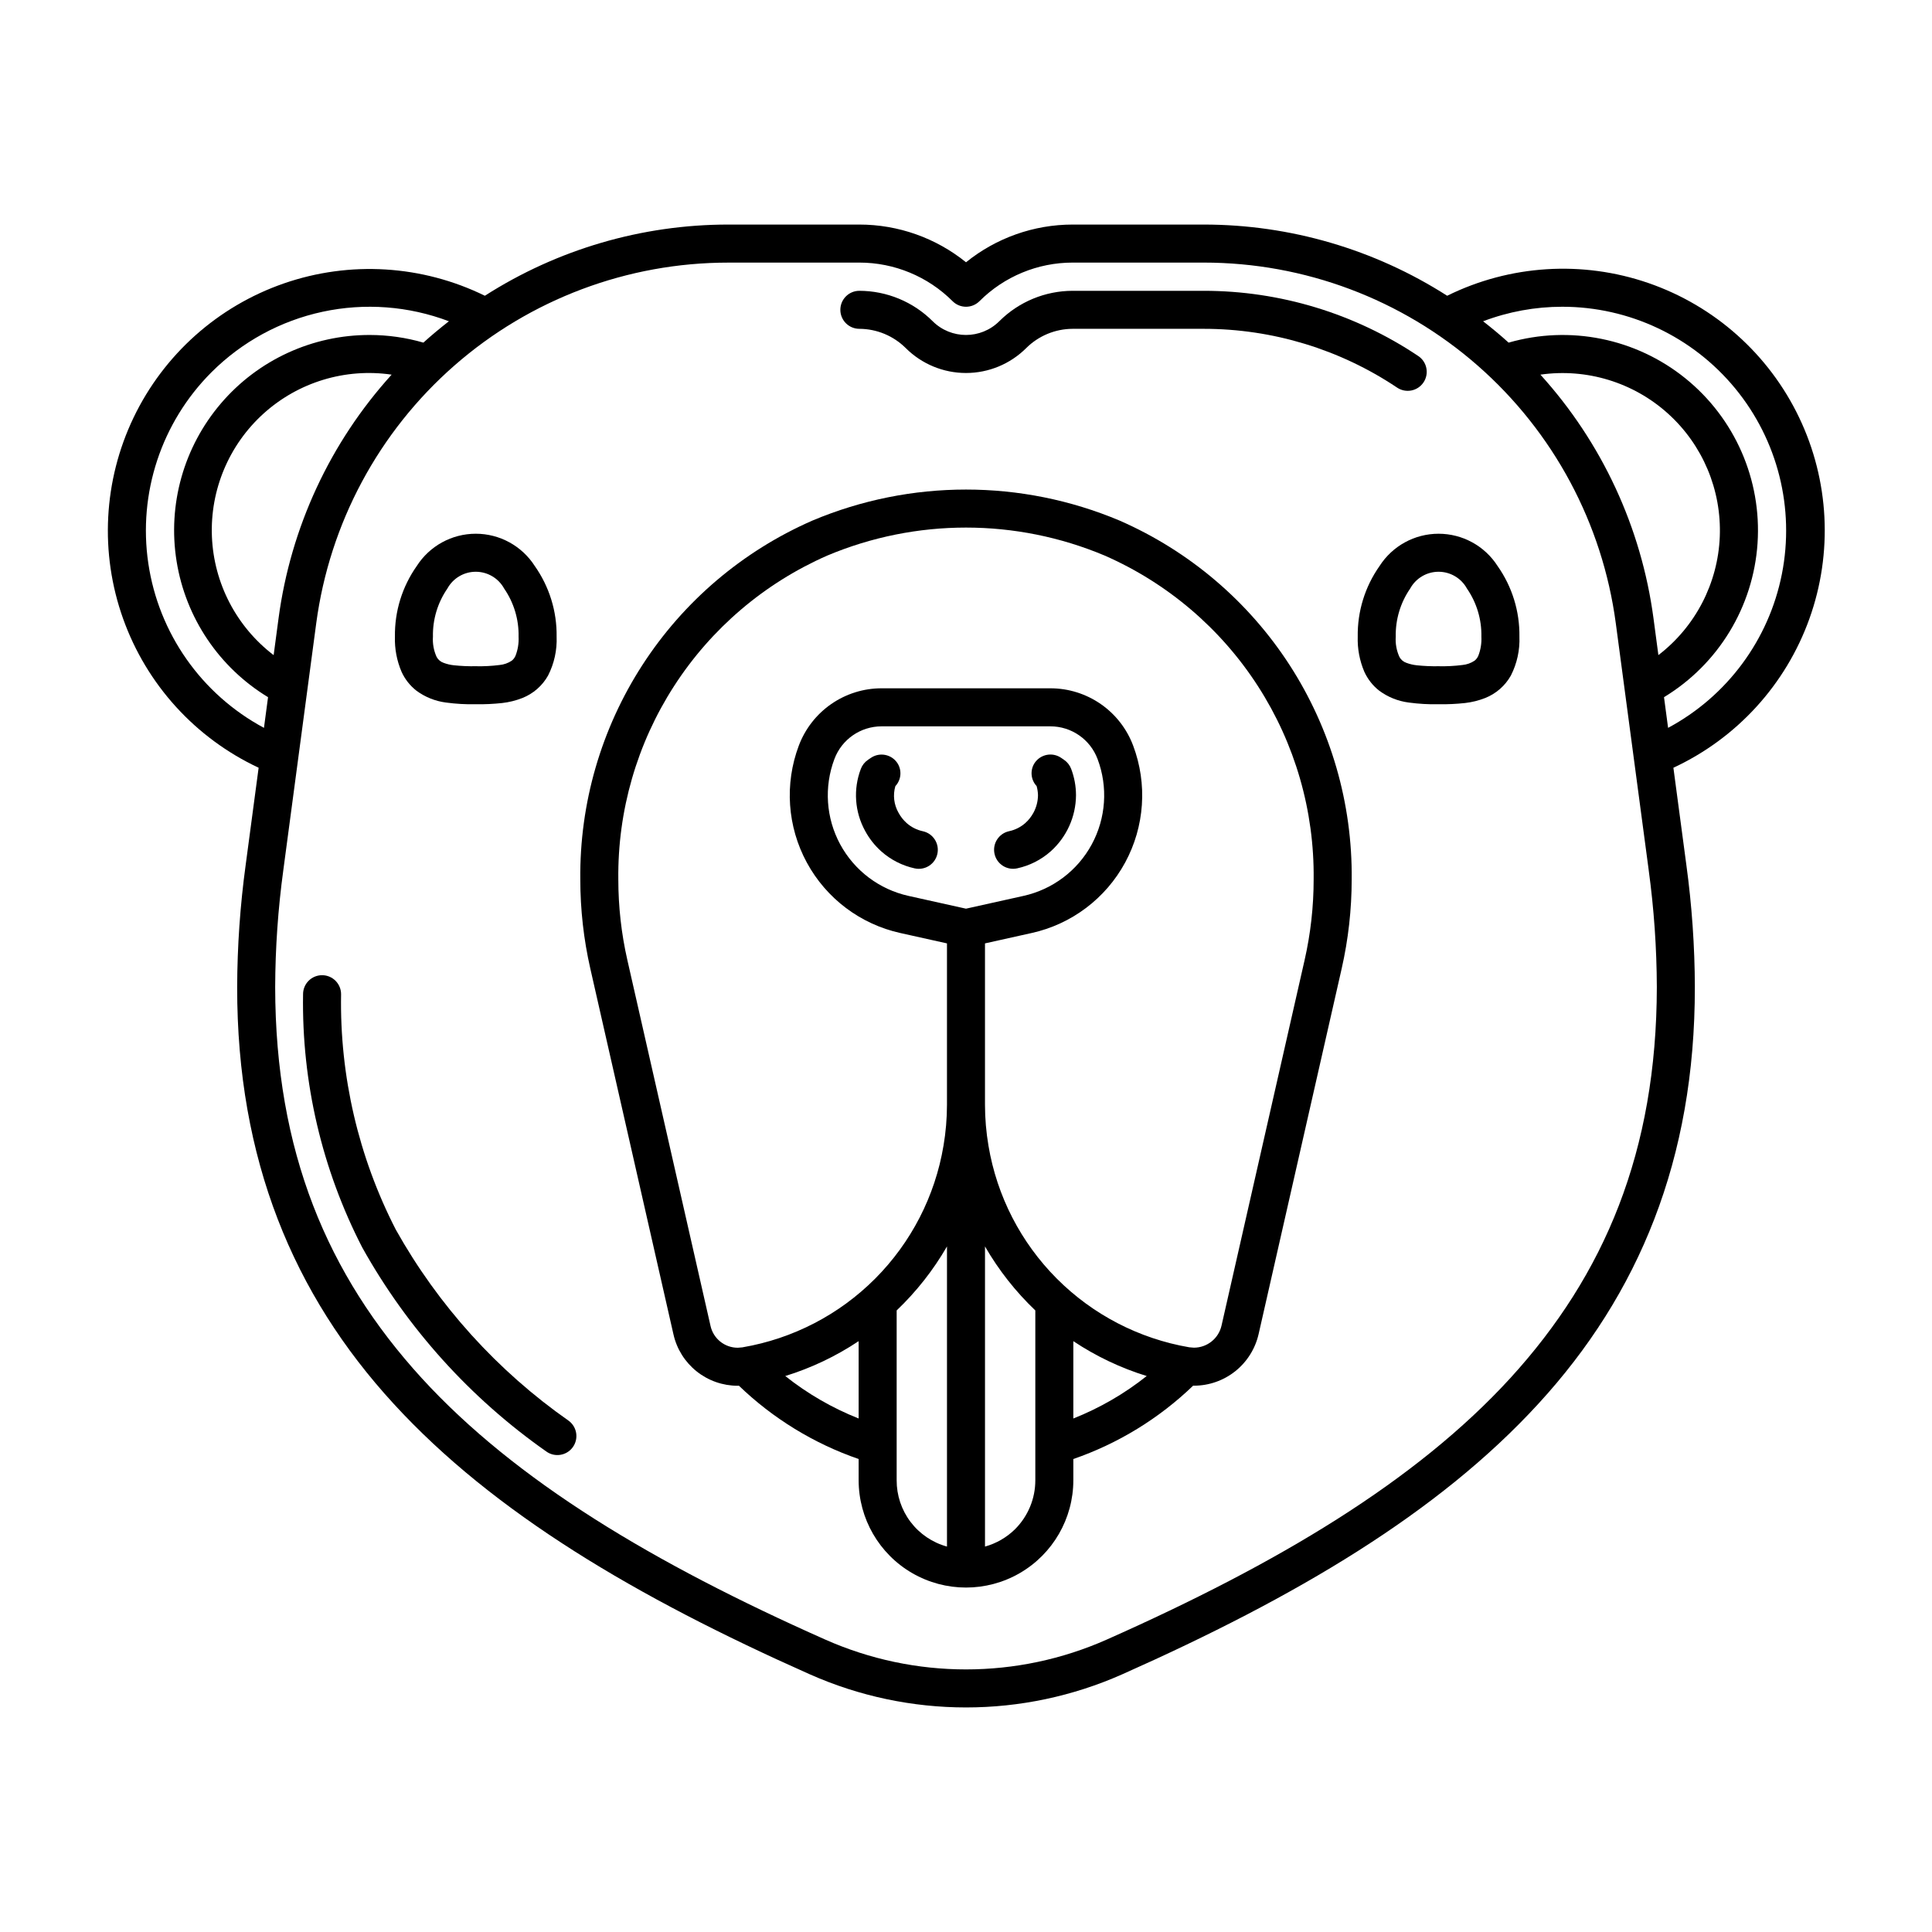 <?xml version="1.0" encoding="UTF-8"?>
<!-- Uploaded to: SVG Repo, www.svgrepo.com, Generator: SVG Repo Mixer Tools -->
<svg fill="#000000" width="800px" height="800px" version="1.1" viewBox="144 144 512 512" xmlns="http://www.w3.org/2000/svg">
 <g>
  <path d="m373.28 364.21-0.008-0.012-0.004-0.012z"/>
  <path d="m374 345.38c-0.852 0.586-1.508 1.418-1.871 2.391-2.051 5.383-1.633 11.391 1.145 16.438 1.102 2.039 2.547 3.871 4.277 5.414 2.519 2.242 5.574 3.793 8.867 4.508 2.711 0.59 5.391-1.121 5.992-3.832 0.602-2.707-1.102-5.391-3.805-6.004-1.617-0.34-3.117-1.094-4.348-2.191-0.855-0.766-1.574-1.676-2.121-2.688l-0.012-0.02c-1.23-2.141-1.535-4.695-0.844-7.066 1.582-1.688 1.789-4.242 0.5-6.164-1.57-2.297-4.703-2.887-7-1.316z"/>
  <path d="m426.73 364.19-0.004 0.012-0.008 0.004z"/>
  <path d="m413.57 374.12c3.297-0.715 6.356-2.266 8.875-4.504 4.238-3.793 6.672-9.199 6.707-14.883-0.004-2.383-0.438-4.742-1.281-6.969-0.363-0.965-1.012-1.793-1.859-2.379l-0.777-0.535c-1.098-0.758-2.453-1.051-3.769-0.809-1.312 0.242-2.481 0.996-3.238 2.094-1.301 1.922-1.098 4.488 0.488 6.18 0.219 0.789 0.344 1.602 0.363 2.418-0.016 1.629-0.43 3.227-1.207 4.656l-0.008 0.02-0.004-0.004c-0.547 1.012-1.262 1.922-2.117 2.688-1.234 1.098-2.738 1.852-4.352 2.191-2.719 0.602-4.43 3.293-3.828 6.008 0.602 2.719 3.293 4.43 6.012 3.828z"/>
  <path d="m322.48 497.65c0.875 3.859 3.035 7.305 6.129 9.773 3.09 2.469 6.93 3.816 10.887 3.82 0.102 0 0.207-0.023 0.312-0.027h-0.004c9.047 8.707 19.879 15.344 31.746 19.441v5.613c0 10.164 5.422 19.555 14.223 24.637 8.805 5.082 19.648 5.082 28.449 0 8.801-5.082 14.223-14.473 14.223-24.637v-5.613c11.871-4.102 22.711-10.738 31.758-19.449 0.07 0 0.141 0.016 0.207 0.016 3.984-0.004 7.848-1.359 10.961-3.844 3.113-2.488 5.289-5.957 6.176-9.844l22.012-96.852c1.762-7.754 2.648-15.684 2.652-23.637 0.207-20.137-5.516-39.895-16.453-56.805-10.941-16.906-26.617-30.223-45.07-38.289-26.02-10.953-55.359-10.953-81.375 0-18.457 8.066-34.133 21.379-45.074 38.289-10.938 16.91-16.66 36.668-16.453 56.805 0 7.953 0.891 15.883 2.652 23.637zm29.625 11.012c6.894-2.129 13.441-5.242 19.445-9.242v20.496c-7-2.777-13.551-6.566-19.445-11.254zm29.52 27.613v-44.996c5.231-4.988 9.723-10.699 13.336-16.961v79.539c-3.848-1.055-7.238-3.352-9.652-6.531-2.41-3.18-3.703-7.062-3.684-11.055zm53.242-191.13c2.793 7.414 2.231 15.676-1.547 22.637-3.773 6.965-10.387 11.945-18.125 13.648l-15.199 3.379-15.195-3.379c-7.734-1.703-14.352-6.684-18.129-13.648-3.773-6.961-4.336-15.223-1.543-22.637 1.953-5.207 6.934-8.656 12.492-8.656h44.754c5.562 0 10.539 3.449 12.492 8.656zm-21.879 204.12c-2.219 2.18-4.953 3.762-7.953 4.594v-79.539c3.613 6.262 8.105 11.973 13.336 16.961v44.992c0.008 4.875-1.93 9.551-5.383 12.992zm15.457-49.84v-0.004c6.004 4 12.551 7.113 19.445 9.242-5.894 4.688-12.445 8.477-19.445 11.254zm-65.211-208.19c23.512-9.895 50.016-9.895 73.527 0 16.633 7.293 30.75 19.316 40.594 34.578 9.848 15.258 14.984 33.078 14.777 51.234 0 7.203-0.805 14.383-2.402 21.406l-22.012 96.848c-0.777 3.414-3.809 5.84-7.309 5.848l-1.23-0.102c-13.312-2.281-25.59-8.645-35.125-18.211-9.535-9.566-15.859-21.859-18.094-35.184v-0.008c-0.613-3.586-0.922-7.215-0.926-10.855v-42.781l12.344-2.746h0.004c10.582-2.336 19.633-9.152 24.797-18.684 5.168-9.527 5.941-20.832 2.121-30.977-1.672-4.461-4.668-8.309-8.586-11.023-3.918-2.715-8.574-4.172-13.34-4.172h-44.754c-4.766 0-9.418 1.457-13.336 4.172-3.918 2.715-6.914 6.562-8.59 11.023-3.82 10.145-3.047 21.449 2.121 30.977 5.164 9.531 14.215 16.348 24.801 18.684l12.344 2.746v42.773c-0.004 3.641-0.312 7.277-0.922 10.863v0.008h-0.004c-2.234 13.324-8.559 25.625-18.098 35.191s-21.82 15.93-35.137 18.207l-0.012 0.004-0.074 0.012-1.219 0.102v-0.004c-3.445-0.004-6.426-2.391-7.188-5.746l-22.043-96.969c-1.598-7.019-2.402-14.199-2.402-21.402-0.207-18.156 4.93-35.977 14.777-51.234 9.844-15.262 23.965-27.285 40.594-34.578z"/>
  <path d="m248.66 312.72c-0.102 3.199 0.5 6.379 1.758 9.316 0.887 1.953 2.231 3.664 3.918 4.988 2.305 1.707 5.008 2.793 7.852 3.156 2.617 0.355 5.254 0.504 7.894 0.453 2.34 0.035 4.68-0.074 7.008-0.324 1.82-0.207 3.609-0.648 5.316-1.32 2.902-1.141 5.32-3.254 6.844-5.973 1.621-3.184 2.398-6.727 2.258-10.297 0.098-6.691-1.926-13.242-5.785-18.715-3.414-5.332-9.309-8.562-15.641-8.559-6.332 0-12.23 3.227-15.641 8.562-3.859 5.469-5.883 12.02-5.781 18.711zm13.895-12.738-0.004 0.004c1.508-2.754 4.394-4.465 7.531-4.465s6.023 1.711 7.531 4.465c2.574 3.738 3.91 8.195 3.816 12.734 0.09 1.73-0.188 3.457-0.816 5.066-0.219 0.512-0.559 0.957-0.988 1.301-0.965 0.645-2.074 1.035-3.231 1.145-2.094 0.266-4.203 0.375-6.312 0.324-1.922 0.035-3.84-0.047-5.746-0.246-0.949-0.094-1.879-0.312-2.773-0.648-0.793-0.27-1.453-0.828-1.852-1.562-0.766-1.684-1.102-3.531-0.977-5.379-0.094-4.539 1.242-8.996 3.816-12.734z"/>
  <path d="m248.89 469.86c-9.898-19.273-14.879-40.695-14.5-62.359 0.008-1.348-0.527-2.637-1.477-3.59-0.949-0.949-2.242-1.48-3.586-1.473-1.348 0.008-2.633 0.551-3.574 1.512-0.941 0.957-1.457 2.254-1.438 3.602-0.371 23.289 5.012 46.312 15.672 67.023 11.965 21.453 28.621 39.922 48.723 54.039 2.231 1.66 5.387 1.191 7.047-1.039 1.66-2.234 1.195-5.391-1.039-7.051-18.895-13.223-34.562-30.539-45.828-50.664z"/>
  <path d="m371.74 231.14c4.602 0.02 9.008 1.844 12.273 5.086 4.238 4.238 9.988 6.621 15.98 6.621 5.996 0 11.746-2.383 15.984-6.621 3.266-3.242 7.672-5.066 12.273-5.086h34.762c18.242 0.004 36.07 5.422 51.227 15.574 1.113 0.75 2.477 1.023 3.789 0.766 1.316-0.258 2.477-1.031 3.219-2.144 0.746-1.113 1.016-2.481 0.75-3.793-0.266-1.316-1.043-2.469-2.16-3.207-16.816-11.258-36.594-17.27-56.824-17.27h-34.762c-7.273 0.016-14.246 2.902-19.402 8.035-4.891 4.891-12.82 4.891-17.707 0-5.156-5.133-12.129-8.02-19.402-8.035-2.781 0-5.039 2.254-5.039 5.039 0 2.781 2.258 5.035 5.039 5.035z"/>
  <path d="m212.54 347.46-3.434 25.75c-1.465 10.73-2.219 21.543-2.254 32.371-0.055 45.699 14.891 81.477 41.449 110.41 26.539 28.965 64.328 51.27 110.27 71.703 26.379 11.727 56.492 11.727 82.871 0 45.938-20.43 83.723-42.738 110.26-71.703 26.559-28.93 41.504-64.707 41.449-110.41h0.004c-0.035-10.828-0.789-21.641-2.254-32.371l-3.434-25.75c16.809-7.816 29.785-22.035 36.039-39.48 6.258-17.449 5.269-36.672-2.742-53.387-8.012-16.715-22.379-29.527-39.898-35.578s-36.73-4.84-53.352 3.363c-19.254-12.316-41.637-18.863-64.492-18.867h-34.762c-10.285 0.004-20.258 3.535-28.254 9.996-8-6.461-17.973-9.992-28.258-9.996h-34.758c-22.859 0.004-45.242 6.551-64.496 18.867-16.613-8.152-35.797-9.324-53.277-3.262-17.484 6.062-31.82 18.863-39.82 35.551-7.996 16.688-8.996 35.879-2.769 53.305 6.223 17.426 19.152 31.645 35.914 39.488zm5.281-39.617-1.301 9.766-0.004 0.004c-9.852-7.516-15.848-19.031-16.355-31.41-0.508-12.383 4.527-24.348 13.73-32.645 9.207-8.297 21.629-12.062 33.895-10.273-16.301 17.984-26.754 40.5-29.965 64.559zm364.37 0c-3.215-24.059-13.664-46.574-29.965-64.559 12.246-1.746 24.637 2.039 33.82 10.328 9.184 8.293 14.207 20.234 13.715 32.598-0.496 12.363-6.457 23.867-16.27 31.402zm-24.18-82.551c17.754-0.004 34.578 7.945 45.848 21.66 11.27 13.715 15.805 31.762 12.359 49.176-3.445 17.418-14.512 32.371-30.156 40.762l-1.082-8.129h-0.004c14.422-8.746 23.672-23.973 24.793-40.801 1.117-16.832-6.031-33.148-19.164-43.73-13.133-10.582-30.598-14.102-46.805-9.43-2.176-1.977-4.441-3.844-6.758-5.656l0.004-0.004c6.695-2.543 13.801-3.848 20.965-3.848zm-186.26-11.703c9.262 0 18.145 3.68 24.691 10.227 0.945 0.945 2.227 1.477 3.566 1.477 1.336 0 2.617-0.531 3.562-1.477 6.547-6.547 15.43-10.227 24.691-10.227h34.762c26.688 0 52.473 9.691 72.555 27.273 20.082 17.582 33.098 41.855 36.625 68.312l8.715 65.367h-0.004c1.406 10.289 2.129 20.656 2.164 31.039-0.055 43.547-13.824 76.238-38.805 103.61-25 27.332-61.574 49.152-106.93 69.297-23.773 10.566-50.91 10.566-74.684 0-45.348-20.141-81.926-41.961-106.93-69.297-24.98-27.367-38.75-60.059-38.805-103.6v-0.004c0.035-10.383 0.758-20.75 2.164-31.039l8.715-65.367c3.527-26.457 16.539-50.73 36.621-68.312s45.867-27.273 72.559-27.273zm-171.72 29.07c8.074-8.074 18.309-13.645 29.473-16.043 11.164-2.398 22.785-1.523 33.461 2.523-2.316 1.812-4.578 3.68-6.758 5.656l0.004 0.004c-4.617-1.34-9.402-2.019-14.211-2.027-15.176-0.031-29.602 6.602-39.457 18.145-9.855 11.539-14.152 26.824-11.746 41.809 2.402 14.984 11.266 28.16 24.238 36.035l-1.082 8.129c-16.543-8.871-27.91-25.047-30.652-43.613-2.742-18.57 3.465-37.34 16.73-50.617z"/>
  <path d="m509.59 294.01c-3.856 5.469-5.879 12.02-5.777 18.711-0.102 3.199 0.496 6.379 1.754 9.316 0.891 1.953 2.234 3.664 3.922 4.988 2.305 1.707 5.008 2.797 7.852 3.156 2.617 0.355 5.254 0.504 7.894 0.453 2.34 0.035 4.68-0.074 7.008-0.324 1.824-0.207 3.613-0.648 5.32-1.32 2.898-1.141 5.316-3.254 6.84-5.973 1.621-3.184 2.398-6.727 2.258-10.297 0.098-6.691-1.926-13.242-5.781-18.715-3.414-5.332-9.312-8.559-15.645-8.559s-12.23 3.227-15.645 8.562zm8.113 5.977c1.508-2.754 4.394-4.465 7.531-4.465s6.023 1.711 7.531 4.465c2.574 3.738 3.91 8.195 3.816 12.734 0.09 1.73-0.188 3.457-0.816 5.07-0.219 0.508-0.559 0.953-0.988 1.297-0.965 0.645-2.074 1.035-3.227 1.145-2.098 0.266-4.207 0.375-6.32 0.324-1.918 0.035-3.836-0.047-5.746-0.246-0.945-0.098-1.879-0.316-2.769-0.648-0.793-0.27-1.453-0.828-1.852-1.562-0.766-1.688-1.102-3.531-0.977-5.379-0.094-4.539 1.242-8.996 3.816-12.734z"/>
 </g>
</svg>
